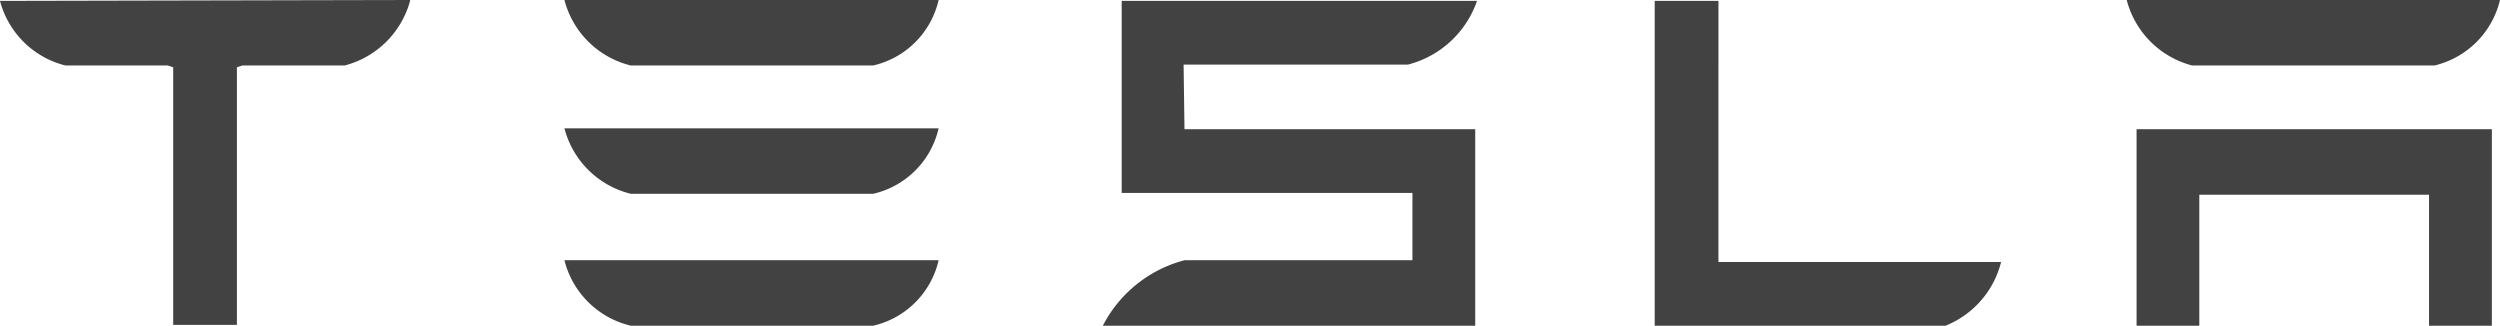 <svg xmlns="http://www.w3.org/2000/svg" width="148.593" height="19.361" viewBox="0 0 148.593 19.361">
  <g id="TESLA" transform="translate(0 0)">
    <path id="Pfad_96" data-name="Pfad 96" d="M657.671,7.871V19.552H661.4V11.765h13.654v7.787h3.734V7.871H657.671m3.307-3.787h14.4A5.258,5.258,0,0,0,679.272.191H657.085a5.428,5.428,0,0,0,3.893,3.893M646.311,19.552a5.52,5.52,0,0,0,3.307-3.787h-16.8V.244H629.03V19.552h17.281M601.029,4.031h13.334A5.9,5.9,0,0,0,618.469.244H597.349V11.658h17.281v4H601.082a7.636,7.636,0,0,0-4.854,3.893h22.134V7.871H601.082l-.053-3.84m-32.855.053h14.4A5.178,5.178,0,0,0,586.468.191H564.227a5.412,5.412,0,0,0,3.947,3.893m0,7.627h14.4a5.178,5.178,0,0,0,3.894-3.893H564.227a5.412,5.412,0,0,0,3.947,3.893m0,7.84h14.4a5.177,5.177,0,0,0,3.894-3.893H564.227a5.328,5.328,0,0,0,3.947,3.893" transform="translate(-530.679 -0.191)" fill="#434242"/>
    <g id="Gruppe_71" data-name="Gruppe 71" transform="translate(0 0)">
      <path id="Pfad_97" data-name="Pfad 97" d="M0,.244a5.362,5.362,0,0,0,3.894,3.84h6.08l.32.107V19.5h3.787V4.191l.32-.107h6.08A5.448,5.448,0,0,0,24.374.244V.191L0,.244" transform="translate(0 -0.191)" fill="#434242"/>
    </g>
  </g>
</svg>
